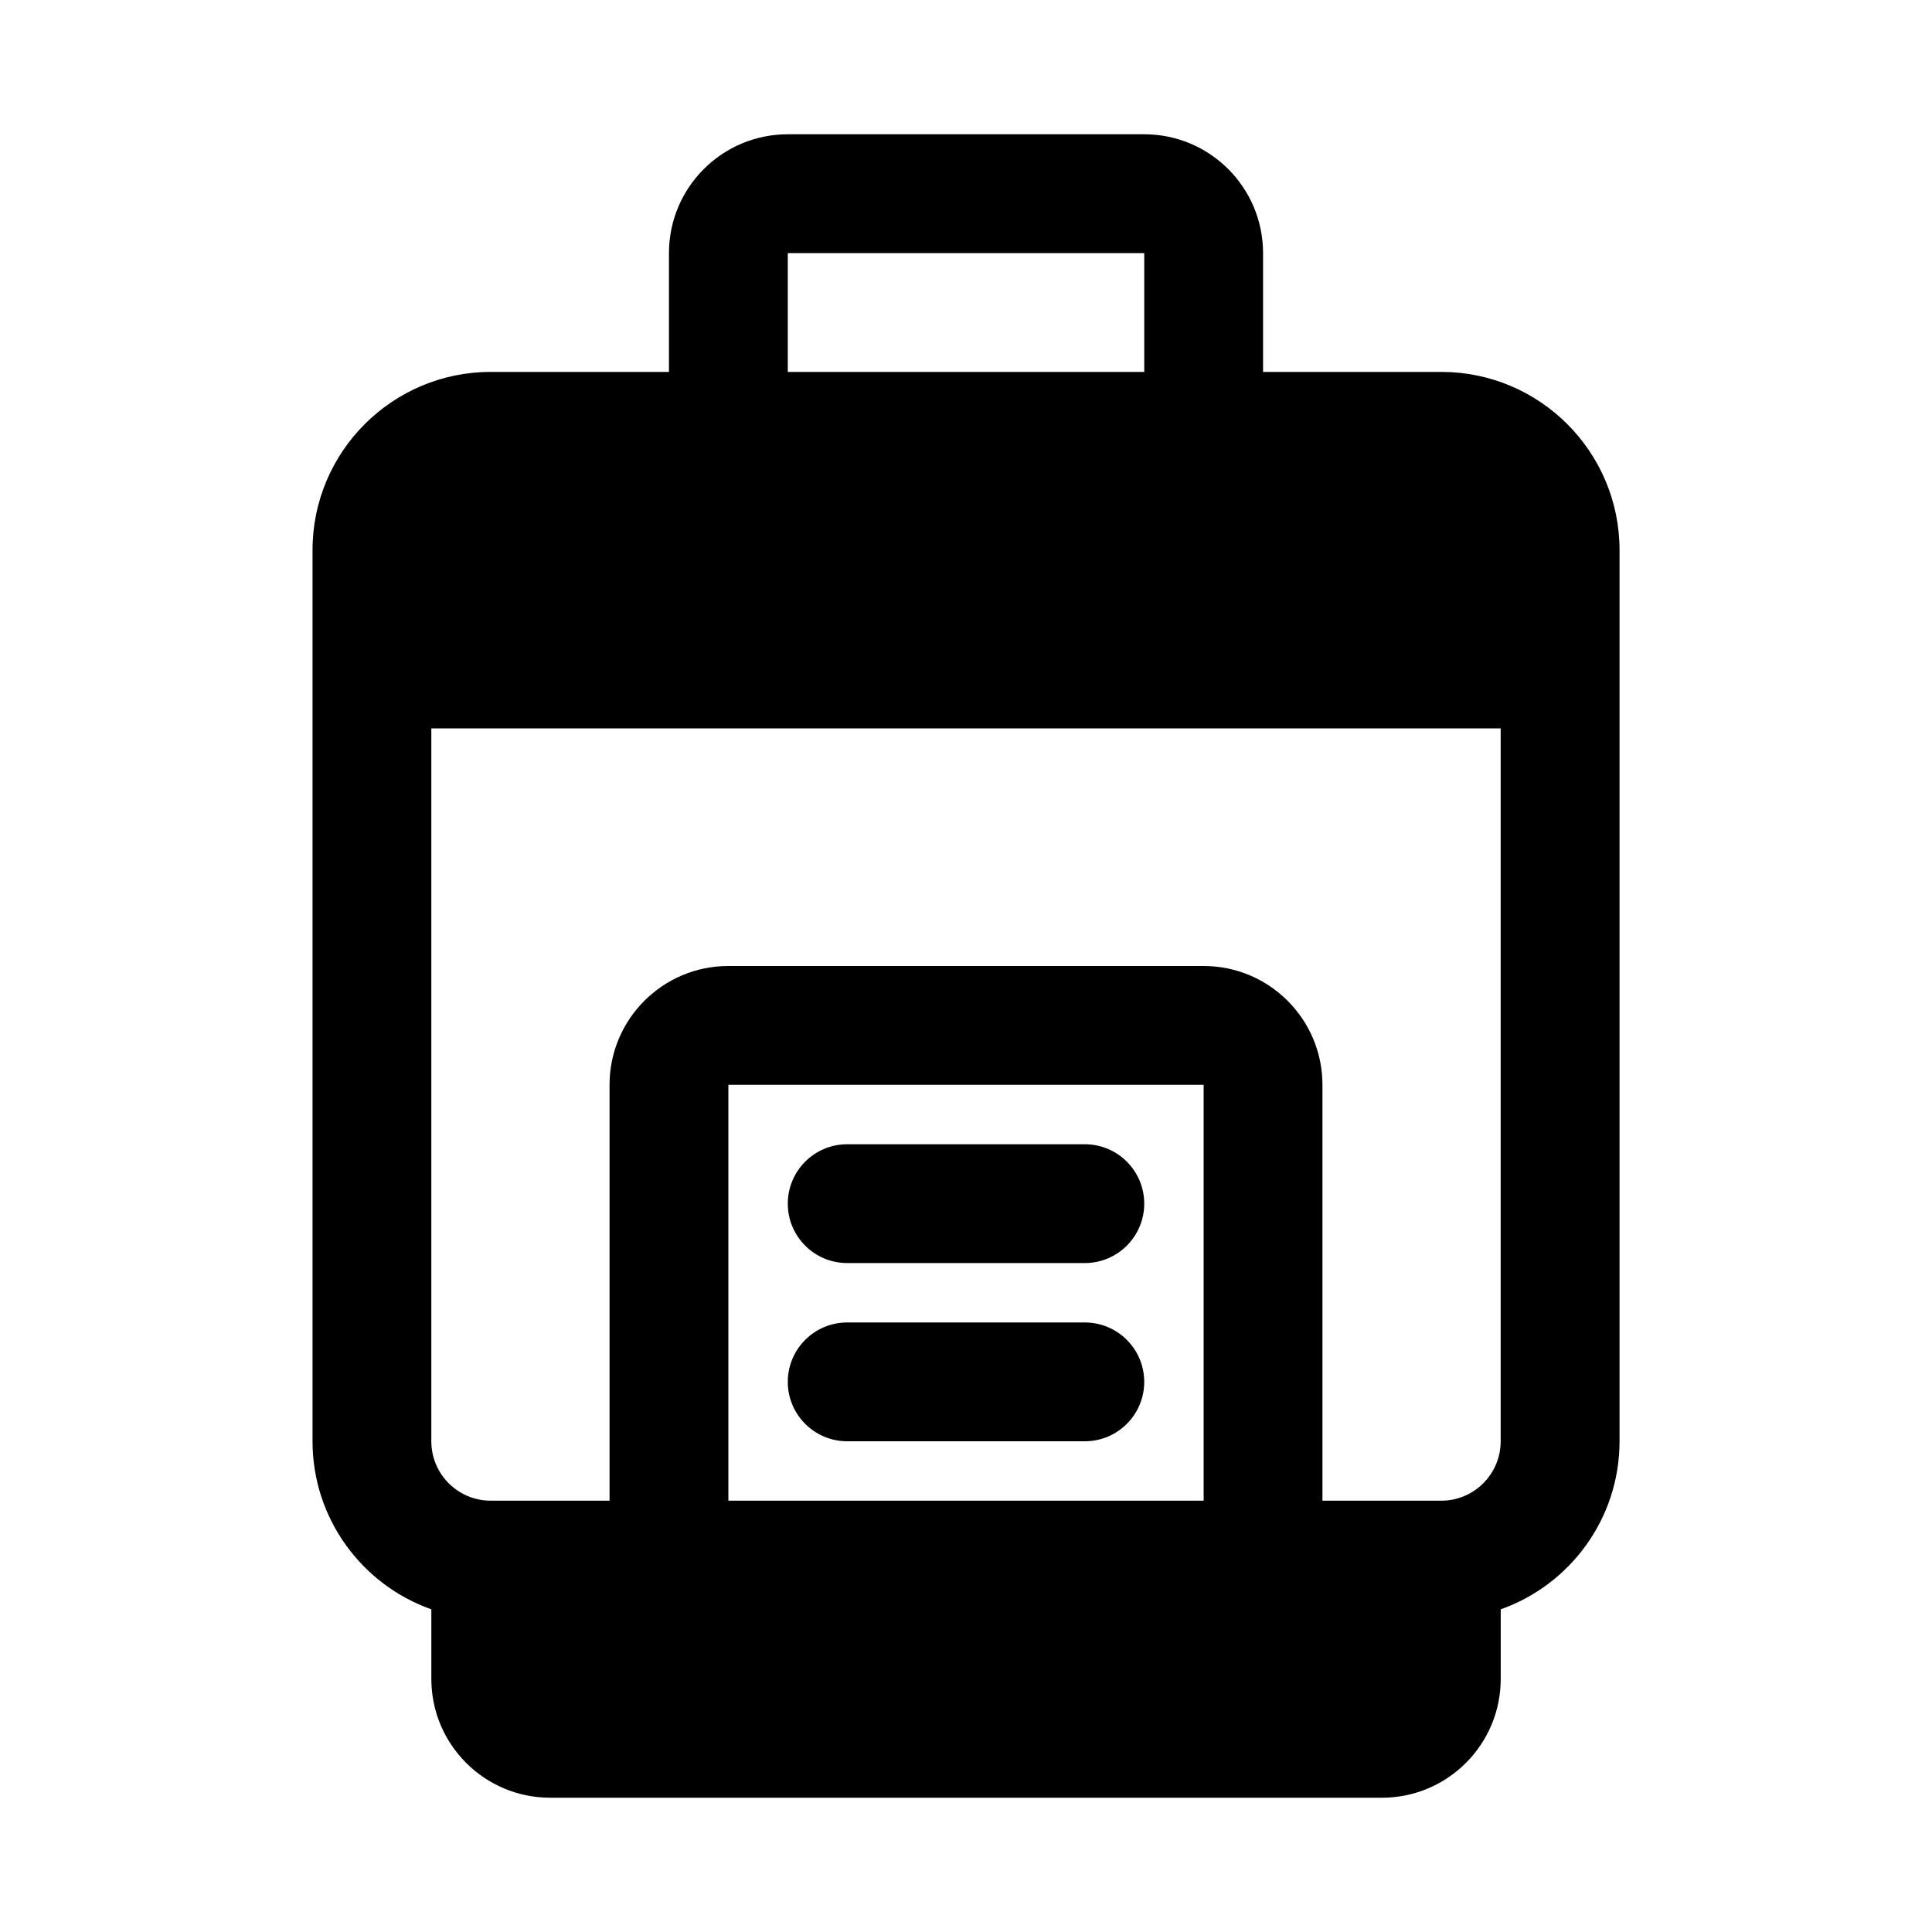 <?xml version="1.0" encoding="UTF-8"?>
<!-- Uploaded to: SVG Repo, www.svgrepo.com, Generator: SVG Repo Mixer Tools -->
<svg fill="#000000" width="800px" height="800px" version="1.1" viewBox="144 144 512 512" xmlns="http://www.w3.org/2000/svg">
 <path d="m526.11 242.56h-47.387v-31.488c0-17.383-14.105-31.488-31.488-31.488h-94.465c-17.383 0-31.488 14.105-31.488 31.488v31.488h-47.23c-26.07 0-47.23 21.16-47.23 47.23v236.16c0 20.547 13.145 38.055 31.488 44.539v18.438c0 17.383 14.105 31.488 31.488 31.488h220.42c17.383 0 31.488-14.105 31.488-31.488v-18.438c18.344-6.488 31.488-23.992 31.488-44.539v-236.16c0-26.008-21.082-47.152-47.074-47.23zm15.586 94.465h-283.39v188.93c0 8.691 7.055 15.742 15.742 15.742h31.488v-110.21c0-17.383 14.105-31.488 31.488-31.488h125.95c17.383 0 31.488 14.105 31.488 31.488v110.21h31.488c8.691 0 15.742-7.055 15.742-15.742v-188.93zm-204.67 204.67h125.95v-110.21h-125.95zm31.488-15.742h62.977c8.691 0 15.742-7.055 15.742-15.742 0-8.691-7.055-15.742-15.742-15.742h-62.977c-8.691 0-15.742 7.055-15.742 15.742 0 8.691 7.055 15.742 15.742 15.742zm0-47.23h62.977c8.691 0 15.742-7.055 15.742-15.742 0-8.691-7.055-15.742-15.742-15.742h-62.977c-8.691 0-15.742 7.055-15.742 15.742 0 8.691 7.055 15.742 15.742 15.742zm-15.742-236.16h94.465v-31.488h-94.465z" fill-rule="evenodd"/>
</svg>